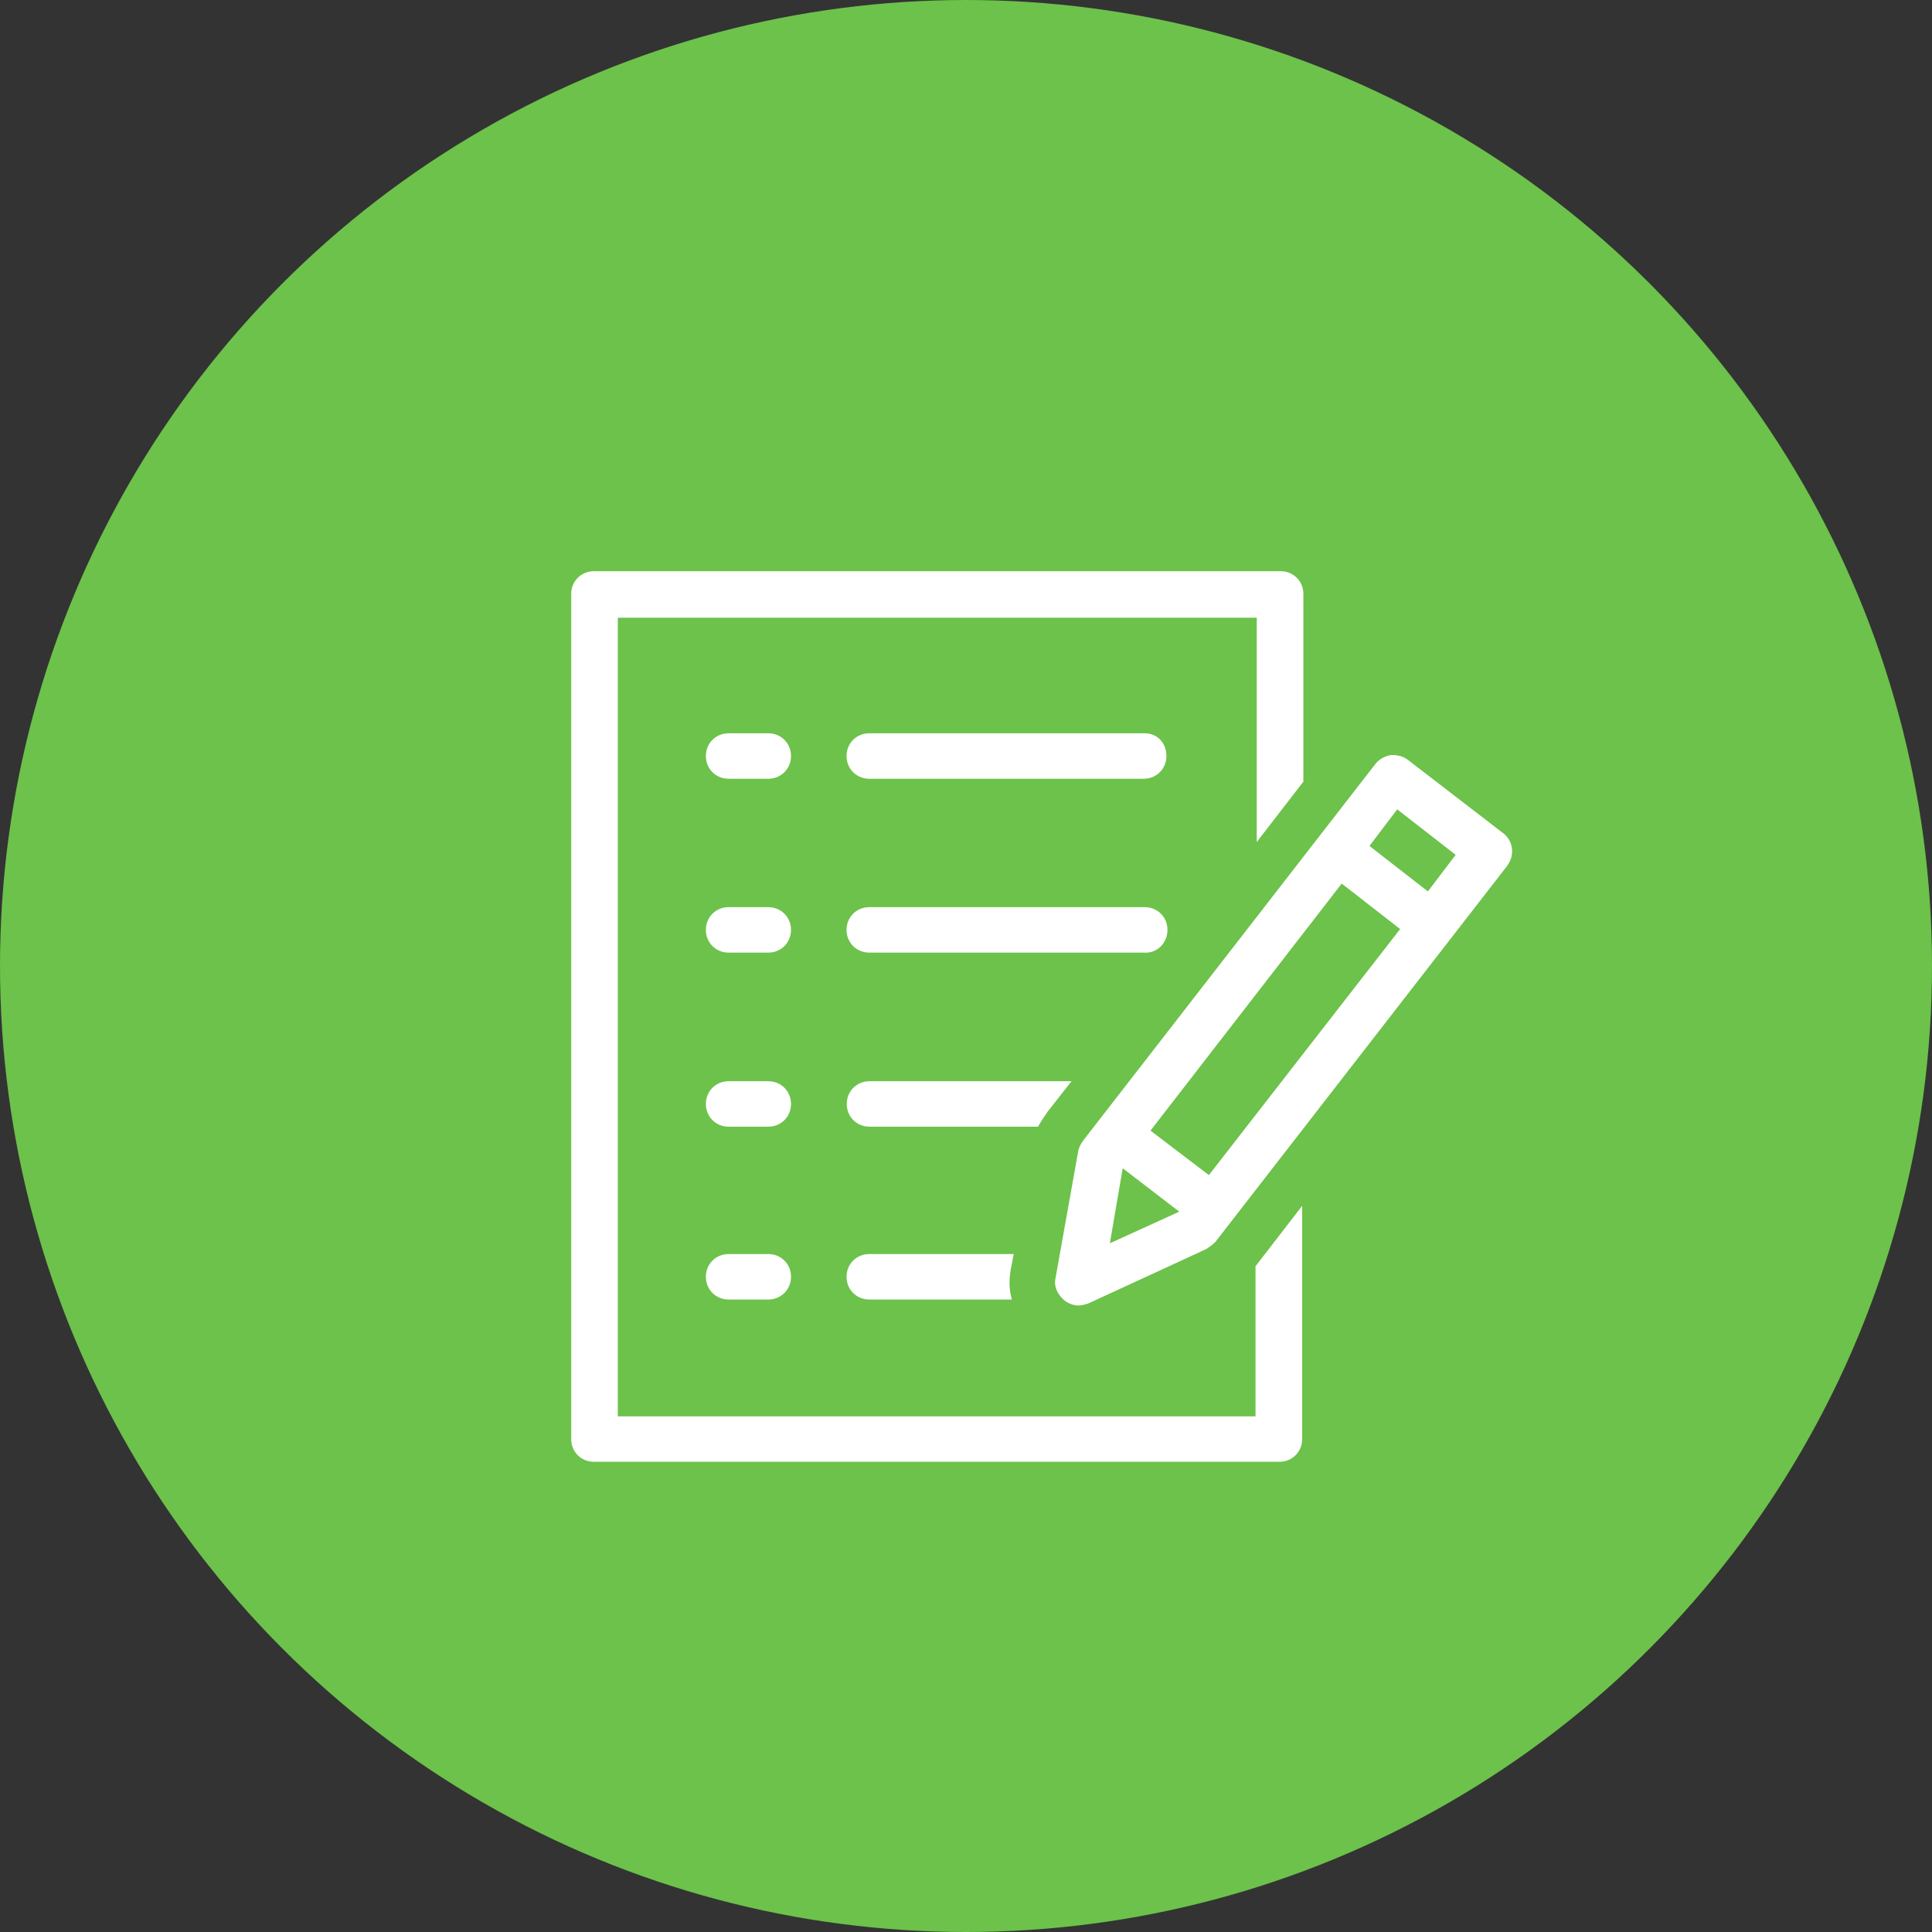 <svg xmlns="http://www.w3.org/2000/svg" width="115" height="115" viewBox="0 0 115 115" fill="none"><rect x="0" y="0" width="115" height="115" fill="#333333" stroke="none"/><circle cx="57.5" cy="57.5" r="57.5" fill="#6CC24A"></circle><g clip-path="url(#clip0_2171_276)"><path d="M74.745 84.305H36.775V36.769H74.807V50.12L77.582 46.527V35.354C77.582 34.591 76.99 34 76.225 34H35.356C34.592 34 34 34.591 34 35.354V85.659C34 86.422 34.592 87.012 35.356 87.012H76.151C76.916 87.012 77.508 86.422 77.508 85.659V71.778L74.733 75.371V84.317L74.745 84.305Z" fill="white"></path><path d="M68.135 43.648H51.746C50.981 43.648 50.389 44.238 50.389 45.001C50.389 45.764 50.981 46.355 51.746 46.355H68.074C68.838 46.355 69.43 45.764 69.43 45.001C69.43 44.238 68.9 43.648 68.135 43.648Z" fill="white"></path><path d="M45.728 43.648H43.372C42.608 43.648 42.016 44.238 42.016 45.001C42.016 45.764 42.608 46.355 43.372 46.355H45.728C46.492 46.355 47.084 45.764 47.084 45.001C47.084 44.238 46.492 43.648 45.728 43.648Z" fill="white"></path><path d="M69.492 55.35C69.492 54.587 68.9 53.997 68.135 53.997H51.746C50.981 53.997 50.389 54.587 50.389 55.35C50.389 56.113 50.981 56.704 51.746 56.704H68.074C68.9 56.765 69.492 56.113 69.492 55.35Z" fill="white"></path><path d="M45.728 53.997H43.372C42.608 53.997 42.016 54.587 42.016 55.35C42.016 56.113 42.608 56.704 43.372 56.704H45.728C46.492 56.704 47.084 56.113 47.084 55.35C47.084 54.587 46.492 53.997 45.728 53.997Z" fill="white"></path><path d="M62.302 66.241L63.782 64.358H51.758C50.994 64.358 50.402 64.949 50.402 65.712C50.402 66.475 50.994 67.065 51.758 67.065H61.784C61.957 66.77 62.142 66.475 62.315 66.241H62.302Z" fill="white"></path><path d="M45.728 64.358H43.372C42.608 64.358 42.016 64.949 42.016 65.712C42.016 66.475 42.608 67.065 43.372 67.065H45.728C46.492 67.065 47.084 66.475 47.084 65.712C47.084 64.949 46.492 64.358 45.728 64.358Z" fill="white"></path><path d="M60.354 74.645H51.746C50.981 74.645 50.389 75.236 50.389 75.999C50.389 76.762 50.981 77.353 51.746 77.353H60.23C60.058 76.762 60.058 76.171 60.169 75.531L60.341 74.645H60.354Z" fill="white"></path><path d="M45.728 74.645H43.372C42.608 74.645 42.016 75.236 42.016 75.999C42.016 76.762 42.608 77.353 43.372 77.353H45.728C46.492 77.353 47.084 76.762 47.084 75.999C47.084 75.236 46.492 74.645 45.728 74.645Z" fill="white"></path><path d="M84.993 53.061L81.516 50.354L83.168 48.176L86.646 50.883L84.993 53.061ZM66.828 69.538L70.195 72.123L66.063 74.005L66.828 69.538ZM68.481 67.299L79.863 52.594L83.341 55.301L71.958 69.945L68.481 67.299ZM89.47 49.591L83.809 45.235C83.513 45.001 83.168 44.94 82.81 44.94C82.453 45.001 82.108 45.173 81.873 45.469L64.485 67.877C64.362 68.049 64.251 68.234 64.189 68.468L62.832 76.06C62.709 76.59 62.956 77.057 63.363 77.414C63.597 77.586 63.893 77.709 64.189 77.709C64.362 77.709 64.596 77.648 64.781 77.586L71.798 74.35C71.971 74.227 72.156 74.116 72.328 73.944L89.716 51.535C90.185 50.883 90.074 50.071 89.482 49.591H89.47Z" fill="white"></path></g><defs><clipPath id="clip0_2171_276"><rect width="56" height="53" fill="white" transform="translate(34 34)"></rect></clipPath></defs></svg>